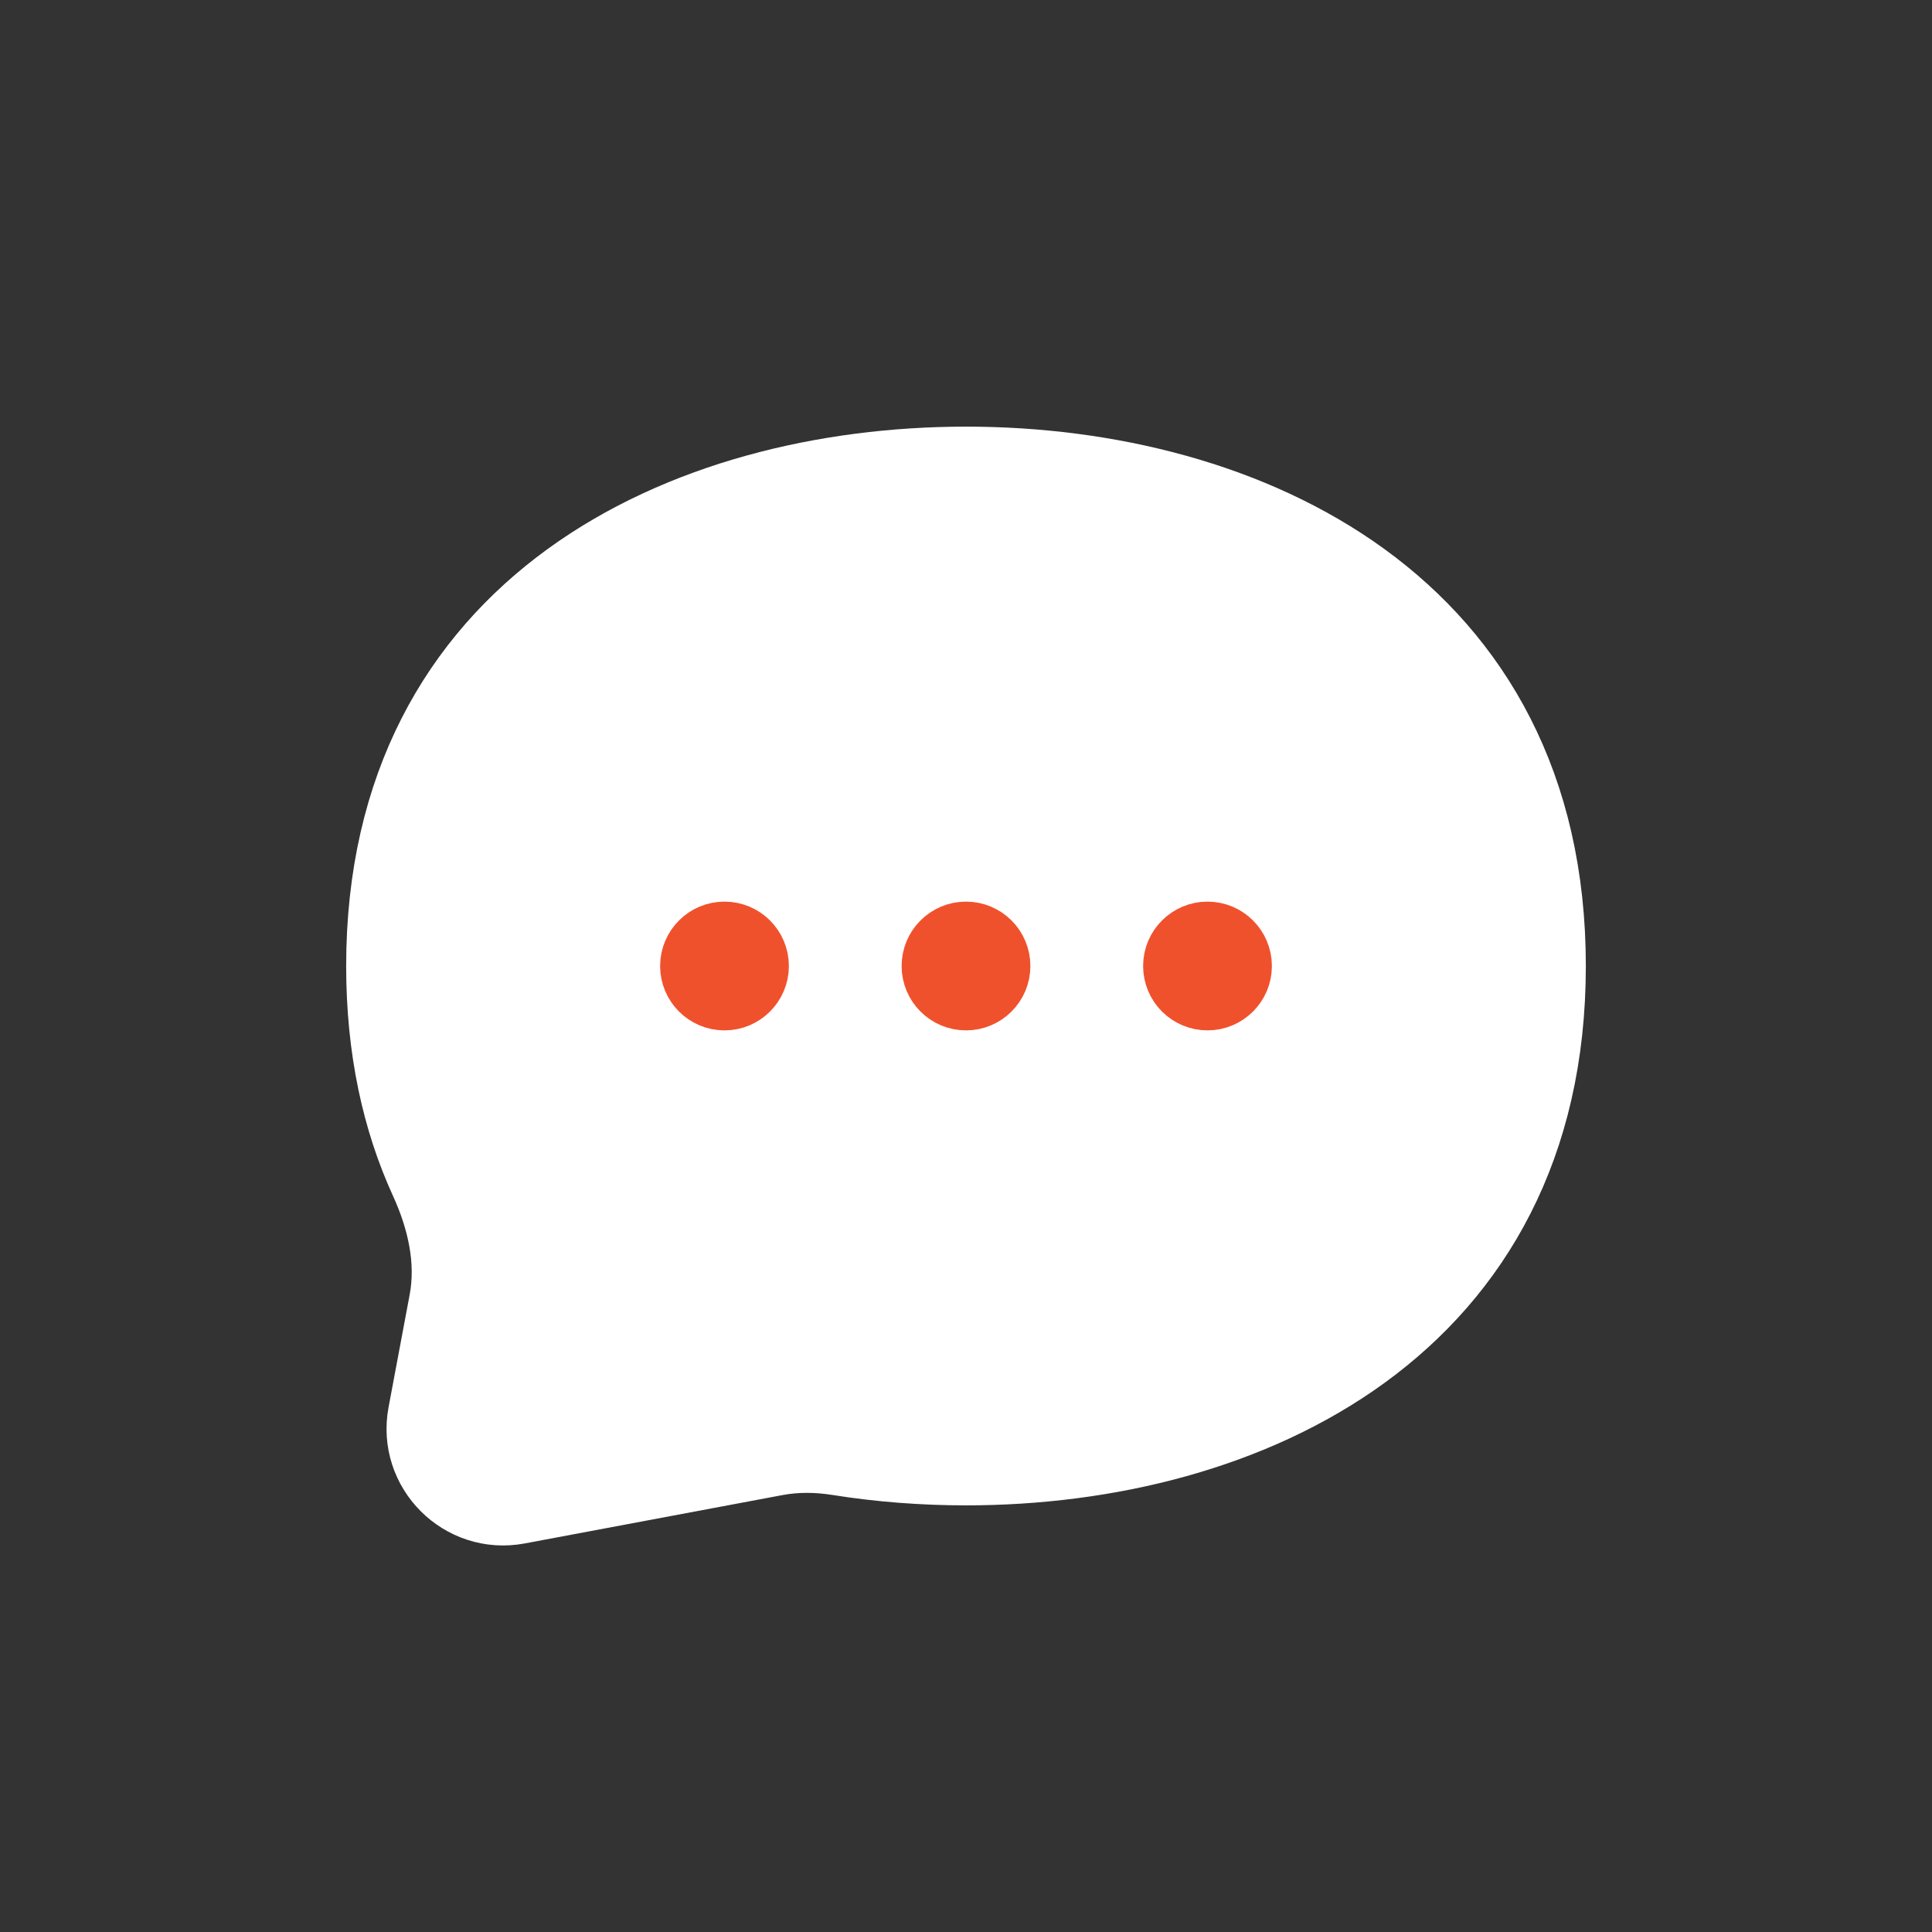 <svg width="40" height="40" viewBox="0 0 40 40" fill="none" xmlns="http://www.w3.org/2000/svg">
<rect x="0" y="0" width="40" height="40" fill="#333333" stroke="none"/>
<path d="M20 30.417C25.833 30.417 32.083 27.5 32.083 20C32.083 12.5 25.833 9.583 20 9.583C14.167 9.583 7.917 12.5 7.917 20C7.917 21.716 8.244 23.193 8.819 24.449C9.177 25.232 9.378 26.096 9.219 26.942L8.782 29.273C8.566 30.424 9.575 31.434 10.727 31.218L16.073 30.215C16.493 30.137 16.924 30.143 17.346 30.21C18.225 30.35 19.117 30.417 20 30.417Z" fill="white" stroke="white" stroke-width="1.5" stroke-linecap="round" stroke-linejoin="round"/>
<path d="M15.833 20C15.833 20.46 15.46 20.833 15 20.833C14.54 20.833 14.167 20.46 14.167 20C14.167 19.54 14.54 19.167 15 19.167C15.46 19.167 15.833 19.54 15.833 20Z" fill="#F0512D" stroke="#F0512D" stroke-linecap="round" stroke-linejoin="round"/>
<path d="M20.833 20C20.833 20.46 20.46 20.833 20 20.833C19.54 20.833 19.167 20.46 19.167 20C19.167 19.54 19.54 19.167 20 19.167C20.46 19.167 20.833 19.54 20.833 20Z" fill="#F0512D" stroke="#F0512D" stroke-linecap="round" stroke-linejoin="round"/>
<path d="M25.833 20C25.833 20.46 25.46 20.833 25 20.833C24.54 20.833 24.167 20.46 24.167 20C24.167 19.54 24.54 19.167 25 19.167C25.46 19.167 25.833 19.54 25.833 20Z" fill="#F0512D" stroke="#F0512D" stroke-linecap="round" stroke-linejoin="round"/>
</svg>

